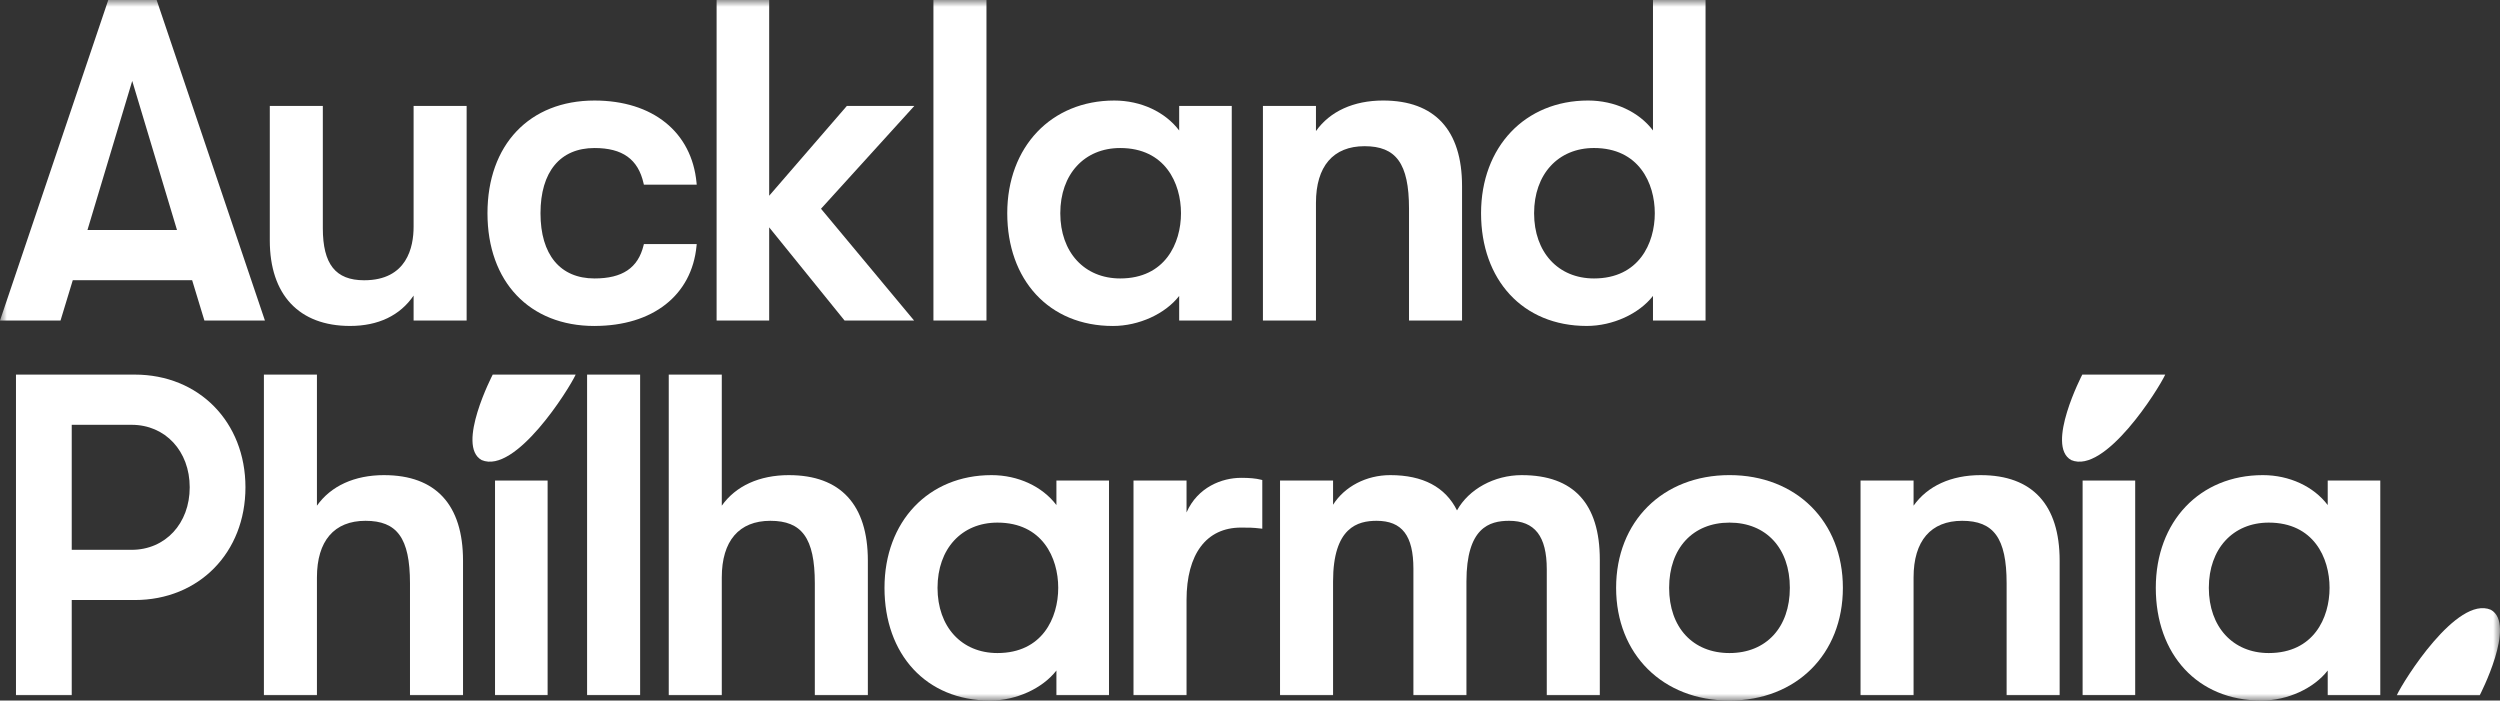 <svg xmlns="http://www.w3.org/2000/svg" width="182" height="51" viewBox="0 0 182 51" fill="none"><rect x="0" y="0" width="182" height="51" fill="#333333" stroke="none"/><g clip-path="url(#clip0_417_1615)"><mask id="mask0_417_1615" style="mask-type:luminance" maskUnits="userSpaceOnUse" x="0" y="0" width="182" height="51"><path d="M182 0H0V51H182V0Z" fill="white"></path></mask><g mask="url(#mask0_417_1615)"><path d="M169.458 36.769C168.437 35.415 166.668 34.589 164.733 34.589C160.146 34.589 156.942 37.963 156.942 42.794C156.942 47.626 159.962 51 164.635 51C166.531 51 168.447 50.117 169.458 48.813V50.604H173.285V34.984H169.458V36.77V36.769ZM165.164 47.542C162.555 47.542 160.803 45.633 160.803 42.794C160.803 39.955 162.555 38.046 165.164 38.046C168.432 38.046 169.592 40.605 169.592 42.794C169.592 44.984 168.432 47.542 165.164 47.542Z" fill="white"></path><path d="M5.298 20.4H13.988L14.88 23.334H19.286L11.434 0.089L11.404 0H7.882L0 23.334H4.406L5.298 20.4ZM9.626 5.891L12.885 16.745H6.367L9.626 5.891Z" fill="white"></path><path d="M30.11 16.512C30.11 17.966 29.643 20.403 26.509 20.403C24.429 20.403 23.502 19.233 23.502 16.61V7.713H19.641V17.502C19.641 21.46 21.77 23.729 25.485 23.729C27.536 23.729 29.125 22.968 30.11 21.519V23.334H33.971V7.713H30.11V16.512Z" fill="white"></path><path d="M39.866 34.984H36.038V50.604H39.866V34.984Z" fill="white"></path><path d="M9.813 27.271H1.163V50.604H5.222V43.682H9.813C14.481 43.682 17.869 40.231 17.869 35.476C17.869 30.722 14.481 27.271 9.813 27.271ZM9.582 40.027H5.222V30.926H9.582C12.033 30.926 13.811 32.84 13.811 35.476C13.811 38.113 12.033 40.027 9.582 40.027Z" fill="white"></path><path d="M27.962 34.589C25.809 34.589 24.092 35.375 23.073 36.813V27.271H19.212V50.604H23.073V42.036C23.073 39.379 24.328 37.915 26.609 37.915C28.889 37.915 29.847 39.148 29.847 42.465V50.606H33.708V40.817C33.708 36.743 31.722 34.59 27.963 34.59L27.962 34.589Z" fill="white"></path><path d="M115.514 23.729C117.41 23.729 119.326 22.846 120.337 21.542V23.334H124.164V0H120.337V9.498C119.316 8.144 117.546 7.318 115.612 7.318C111.025 7.318 107.821 10.692 107.821 15.524C107.821 20.355 110.841 23.729 115.514 23.729ZM116.042 10.775C119.309 10.775 120.469 13.334 120.469 15.524C120.469 17.713 119.309 20.271 116.042 20.271C113.434 20.271 111.682 18.363 111.682 15.524C111.682 12.684 113.434 10.775 116.042 10.775Z" fill="white"></path><path d="M71.815 0H67.954V23.334H71.815V0Z" fill="white"></path><path d="M55.996 16.551L61.484 23.334H66.545L59.769 15.197L66.562 7.713H61.65L55.996 14.25V0H52.169V23.334H55.996V16.551Z" fill="white"></path><path d="M181.331 44.391C178.868 43.343 174.975 49.55 174.487 50.611H180.527C180.527 50.611 183.214 45.426 181.331 44.391Z" fill="white"></path><path d="M43.279 23.729C47.515 23.729 50.361 21.5 50.707 17.909L50.721 17.766H46.876L46.851 17.865C46.448 19.507 45.313 20.271 43.28 20.271C40.781 20.271 39.348 18.541 39.348 15.524C39.348 12.507 40.781 10.776 43.28 10.776C45.319 10.776 46.454 11.591 46.851 13.344L46.874 13.446H50.721L50.708 13.304C50.362 9.613 47.516 7.319 43.28 7.319C38.546 7.319 35.488 10.54 35.488 15.525C35.488 20.51 38.547 23.731 43.28 23.731L43.279 23.729Z" fill="white"></path><path d="M90.344 34.787C88.959 34.787 87.191 35.462 86.38 37.304V34.984H82.519V50.604H86.38V43.683C86.38 40.331 87.825 38.408 90.344 38.408C90.911 38.408 91.195 38.408 91.749 38.473L91.895 38.49V34.946L91.795 34.921C91.42 34.827 90.971 34.786 90.344 34.786V34.787Z" fill="white"></path><path d="M95.802 14.764C95.802 12.107 97.057 10.643 99.337 10.643C101.618 10.643 102.576 11.876 102.576 15.194V23.334H106.437V13.545C106.437 9.471 104.451 7.318 100.692 7.318C98.54 7.318 96.823 8.104 95.802 9.542V7.713H91.941V23.334H95.802V14.764Z" fill="white"></path><path d="M35.065 33.493C37.529 34.541 41.422 28.334 41.908 27.273H35.869C35.869 27.273 33.182 32.458 35.065 33.493Z" fill="white"></path><path d="M110.787 34.589C108.783 34.589 106.925 35.611 106.07 37.157C105.219 35.452 103.586 34.589 101.21 34.589C99.463 34.589 97.883 35.421 97.047 36.746V34.984H93.186V50.604H97.047V42.333C97.047 38.373 98.857 37.915 100.219 37.915C102.071 37.915 102.896 38.994 102.896 41.41V50.604H106.757V42.333C106.757 38.416 108.418 37.915 109.862 37.915C111.734 37.915 112.605 39.036 112.605 41.444V50.606H116.466V40.752C116.466 36.662 114.556 34.59 110.788 34.59L110.787 34.589Z" fill="white"></path><path d="M125.907 34.588C121.047 34.588 117.653 37.962 117.653 42.794C117.653 47.626 121.048 51 125.907 51C130.766 51 134.162 47.626 134.162 42.794C134.162 37.962 130.767 34.588 125.907 34.588ZM125.907 47.542C123.238 47.542 121.513 45.678 121.513 42.794C121.513 39.91 123.238 38.046 125.907 38.046C128.576 38.046 130.301 39.91 130.301 42.794C130.301 45.678 128.576 47.542 125.907 47.542Z" fill="white"></path><path d="M157.628 27.273H151.589C151.589 27.273 148.902 32.458 150.784 33.493C153.248 34.541 157.141 28.334 157.628 27.273Z" fill="white"></path><path d="M144.198 34.589C142.045 34.589 140.328 35.375 139.308 36.813V34.984H135.447V50.604H139.308V42.036C139.308 39.379 140.563 37.915 142.844 37.915C145.123 37.915 146.082 39.148 146.082 42.466V50.606H149.942V40.817C149.942 36.743 147.956 34.59 144.198 34.59V34.589Z" fill="white"></path><path d="M57.436 34.589C55.283 34.589 53.566 35.375 52.546 36.813V27.271H48.685V50.604H52.546V42.036C52.546 39.379 53.801 37.915 56.081 37.915C58.361 37.915 59.319 39.148 59.319 42.465V50.606H63.18V40.817C63.18 36.743 61.194 34.59 57.436 34.59V34.589Z" fill="white"></path><path d="M46.601 27.271H42.74V50.604H46.601V27.271Z" fill="white"></path><path d="M85.844 21.542V23.334H89.672V7.713H85.844V9.5C84.823 8.145 83.054 7.319 81.119 7.319C76.531 7.319 73.328 10.693 73.328 15.525C73.328 20.357 76.349 23.731 81.021 23.731C82.916 23.731 84.833 22.848 85.844 21.544V21.542ZM81.55 20.271C78.941 20.271 77.189 18.363 77.189 15.524C77.189 12.684 78.941 10.776 81.55 10.776C84.817 10.776 85.976 13.334 85.976 15.524C85.976 17.713 84.817 20.271 81.55 20.271Z" fill="white"></path><path d="M155.442 34.984H151.614V50.604H155.442V34.984Z" fill="white"></path><path d="M76.907 36.769C75.886 35.415 74.117 34.589 72.183 34.589C67.595 34.589 64.391 37.963 64.391 42.794C64.391 47.626 67.412 51 72.085 51C73.98 51 75.896 50.117 76.907 48.813V50.604H80.735V34.984H76.907V36.77V36.769ZM72.613 47.542C70.004 47.542 68.252 45.633 68.252 42.794C68.252 39.955 70.004 38.046 72.613 38.046C75.88 38.046 77.039 40.605 77.039 42.794C77.039 44.984 75.88 47.542 72.613 47.542Z" fill="white"></path></g></g><defs><clipPath id="clip0_417_1615"><rect width="182" height="51" fill="white"></rect></clipPath></defs></svg>